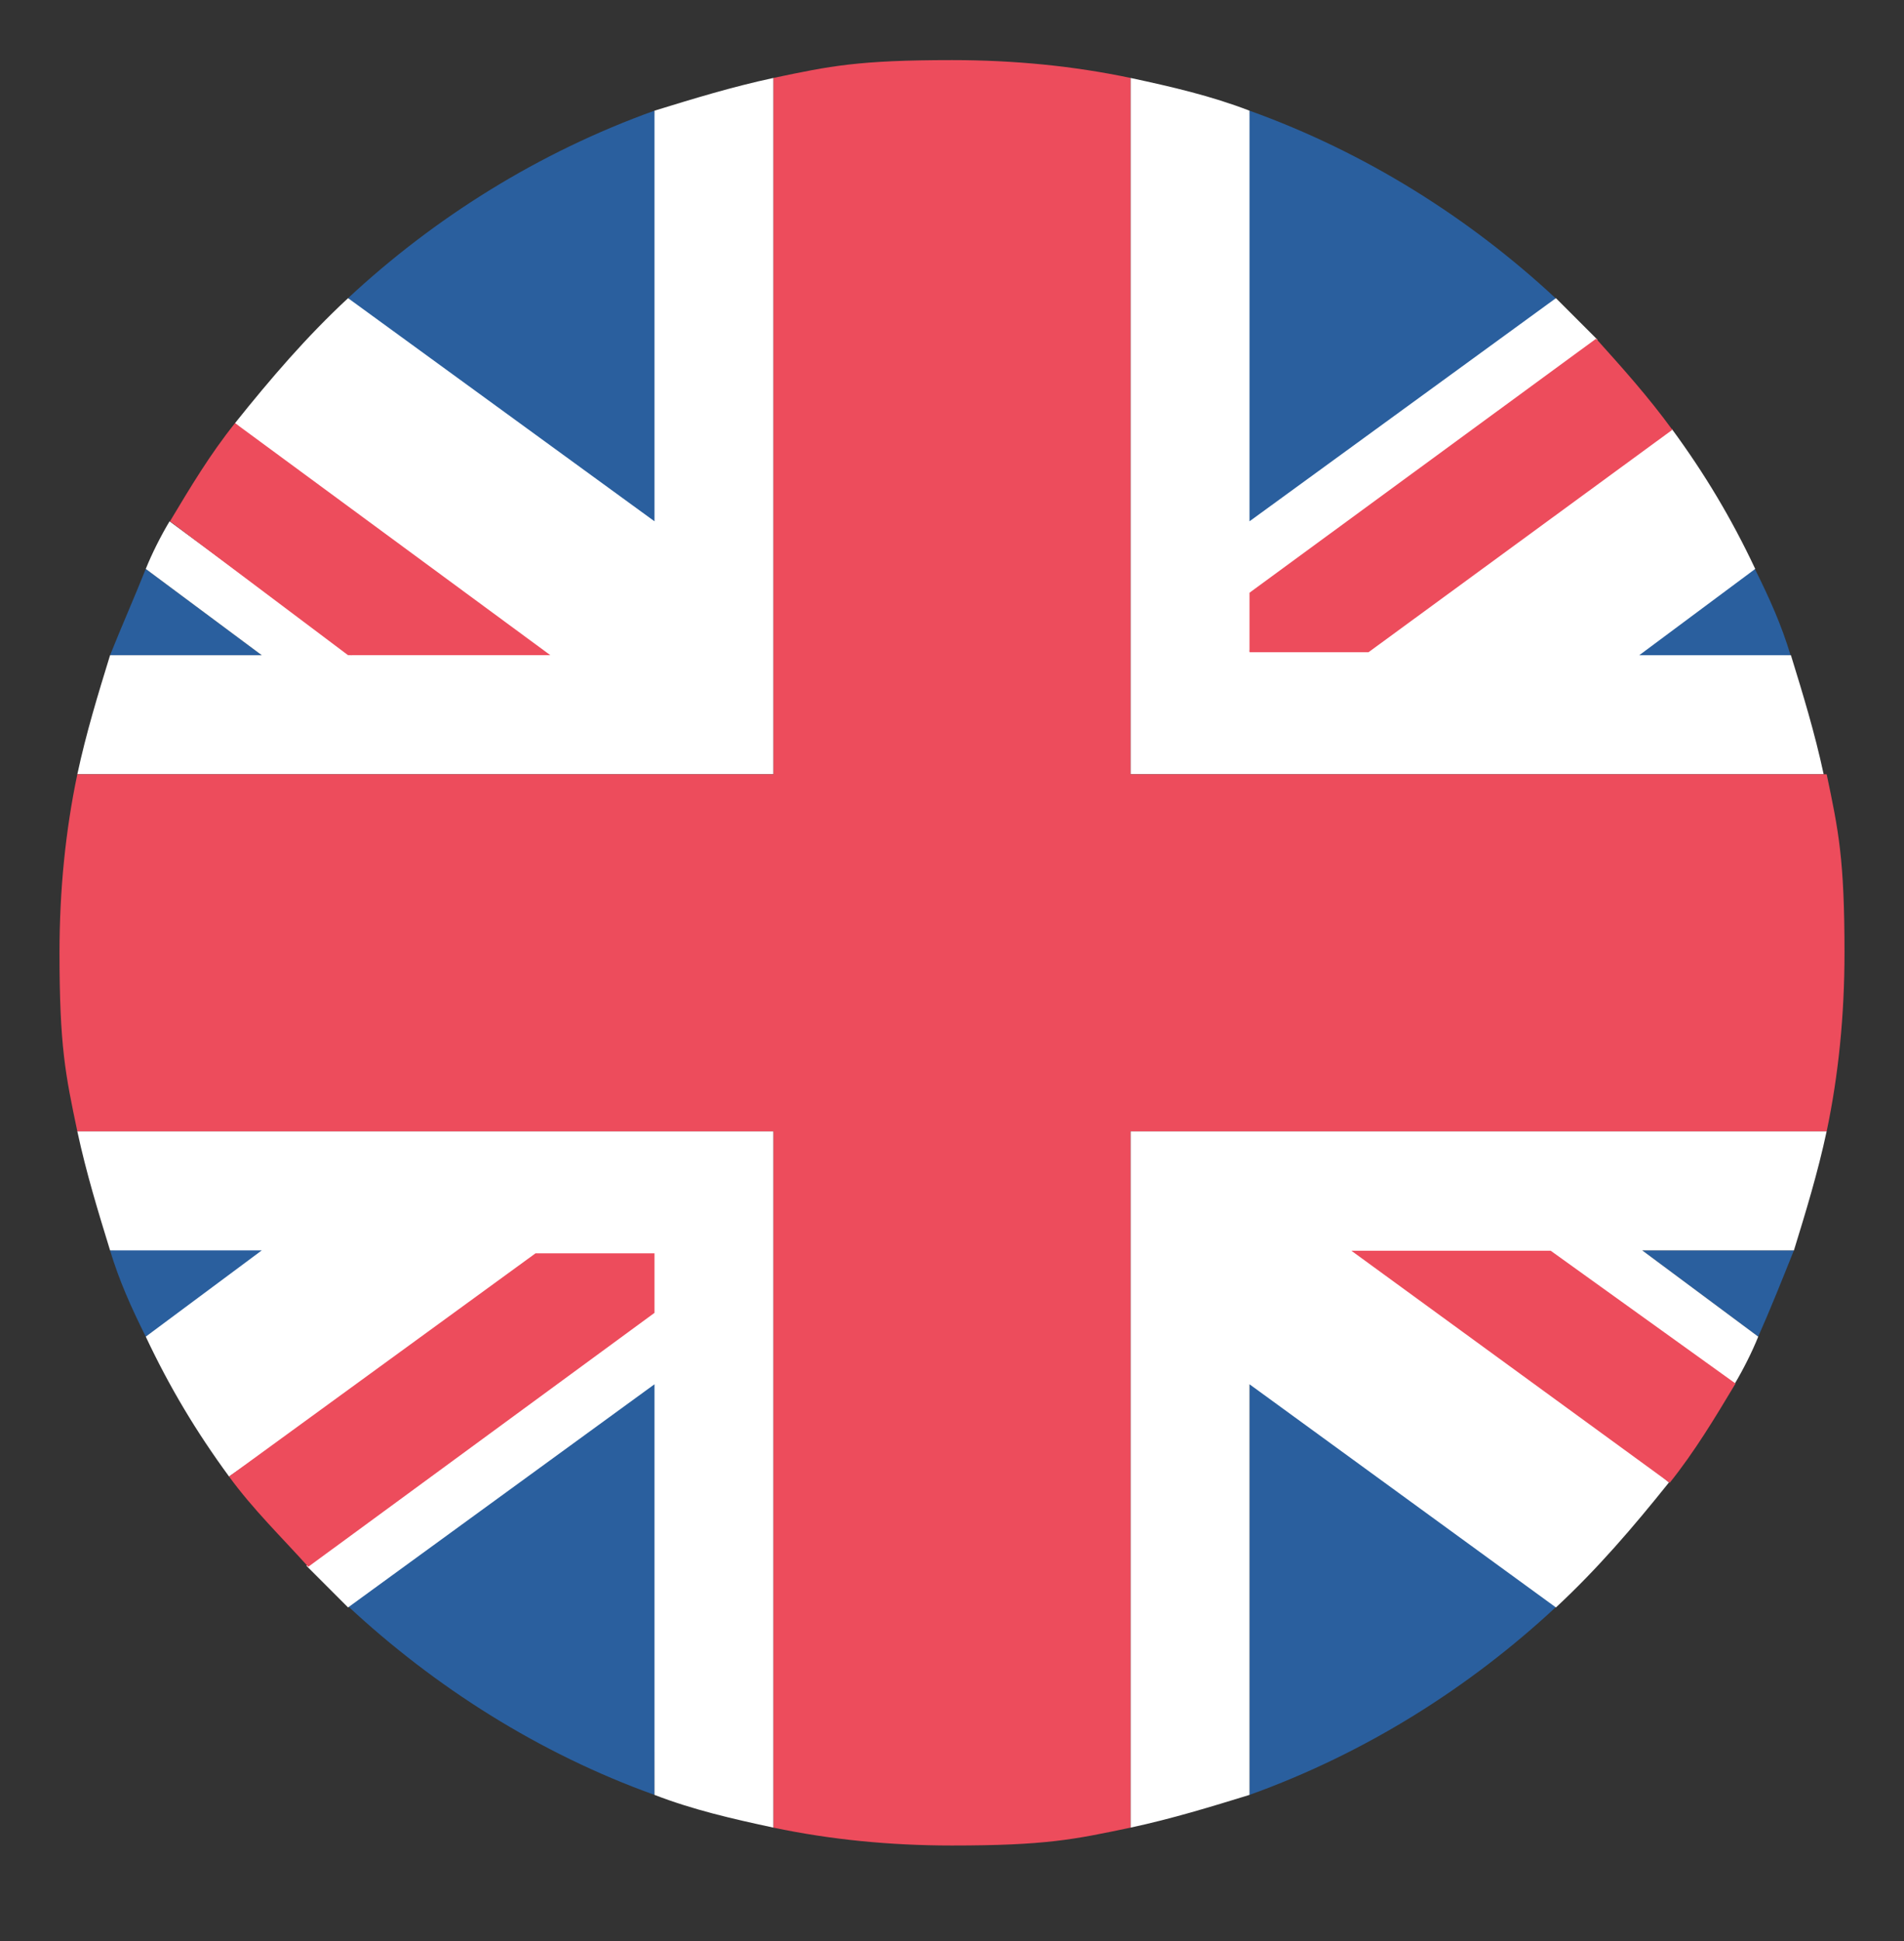 <svg width="52" height="53" viewBox="0 0 52 53" fill="none" xmlns="http://www.w3.org/2000/svg">
<rect x="0" y="0" width="52" height="53" fill="#333333" stroke="none"/>
<path d="M17.875 49.009L17.992 37.031L9.503 43.855C11.859 46.048 14.706 47.872 17.875 49.009ZM34.125 49.009C37.293 47.872 40.137 46.074 42.493 43.88L34.125 37.715V49.009ZM3.006 34.141C3.25 34.953 3.575 35.684 3.981 36.497L7.871 33.842L3.006 34.141ZM44.85 34.141L48.018 36.497C48.343 35.766 48.668 34.953 48.993 34.141H44.85Z" fill="#2A5F9E"/>
<path d="M19.094 30.891H2.112C2.356 32.028 2.681 33.084 3.006 34.141H7.15L3.981 36.497C4.631 37.878 5.362 39.097 6.256 40.316L14.625 34.522L17.346 34.451V35.694L8.369 42.753L9.506 43.891L17.875 37.797V49.009C18.931 49.416 19.987 49.659 21.125 49.903V30.891H19.094ZM49.887 30.891H30.875V49.903C32.012 49.659 33.069 49.334 34.125 49.009V37.797L42.494 43.891C43.631 42.834 44.606 41.697 45.581 40.478L38.258 34.334H41.661L47.369 37.797C47.612 37.391 47.856 36.903 48.019 36.497L44.85 34.141H48.994C49.319 33.084 49.644 32.028 49.887 30.891Z" fill="white"/>
<path d="M6.256 40.316C6.906 41.209 7.688 41.968 8.419 42.781L17.875 35.847V34.222H14.625L6.256 40.316ZM36.907 34.151L45.601 40.488C46.287 39.631 46.838 38.712 47.399 37.777L42.351 34.151H36.907Z" fill="#ED4C5C"/>
<path d="M34.125 3.022L33.099 15.321L42.493 8.151C40.137 5.957 37.293 4.159 34.125 3.022ZM17.875 3.022C14.706 4.159 11.862 5.947 9.506 8.141L18.799 16.266L17.875 3.022ZM48.902 17.891C48.658 17.078 48.333 16.347 47.927 15.534L42.839 18.439L48.902 17.891ZM7.15 17.891L3.981 15.534C3.656 16.347 3.331 17.078 3.006 17.891H7.15Z" fill="#2A5F9E"/>
<path d="M32.906 21.141H49.806C49.562 20.003 49.237 18.947 48.912 17.891H44.769L47.937 15.534C47.287 14.153 46.556 12.934 45.662 11.716L37.471 16.833L34.125 17.774L34.563 16.295L43.631 9.278L42.494 8.141L34.125 14.234V3.022C33.069 2.616 32.012 2.372 30.875 2.128V21.141H32.906ZM2.112 21.141H21.125V2.128C19.987 2.372 18.931 2.697 17.875 3.022V14.234L9.506 8.141C8.369 9.197 7.394 10.334 6.419 11.553L12.837 17.302L9.587 17.891L4.631 14.234C4.387 14.641 4.144 15.128 3.981 15.534L7.15 17.891H3.006C2.681 18.947 2.356 20.003 2.112 21.141Z" fill="white"/>
<path d="M45.673 11.736C45.023 10.842 44.322 10.06 43.591 9.248L34.125 16.184V17.809H37.375L45.673 11.736ZM15.031 17.89L6.419 11.553C5.733 12.41 5.202 13.3 4.642 14.234L9.506 17.89H15.031Z" fill="#ED4C5C"/>
<path d="M49.888 21.141H30.875V2.128C29.331 1.803 27.706 1.641 26 1.641C23.441 1.641 22.669 1.803 21.125 2.128V21.141H2.112C1.788 22.684 1.625 24.309 1.625 26.016C1.625 28.575 1.788 29.347 2.112 30.891H21.125V49.903C22.669 50.228 24.294 50.391 26 50.391C28.559 50.391 29.331 50.228 30.875 49.903V30.891H49.888C50.212 29.347 50.375 27.722 50.375 26.016C50.375 23.456 50.212 22.684 49.888 21.141Z" fill="#ED4C5C"/>
</svg>
